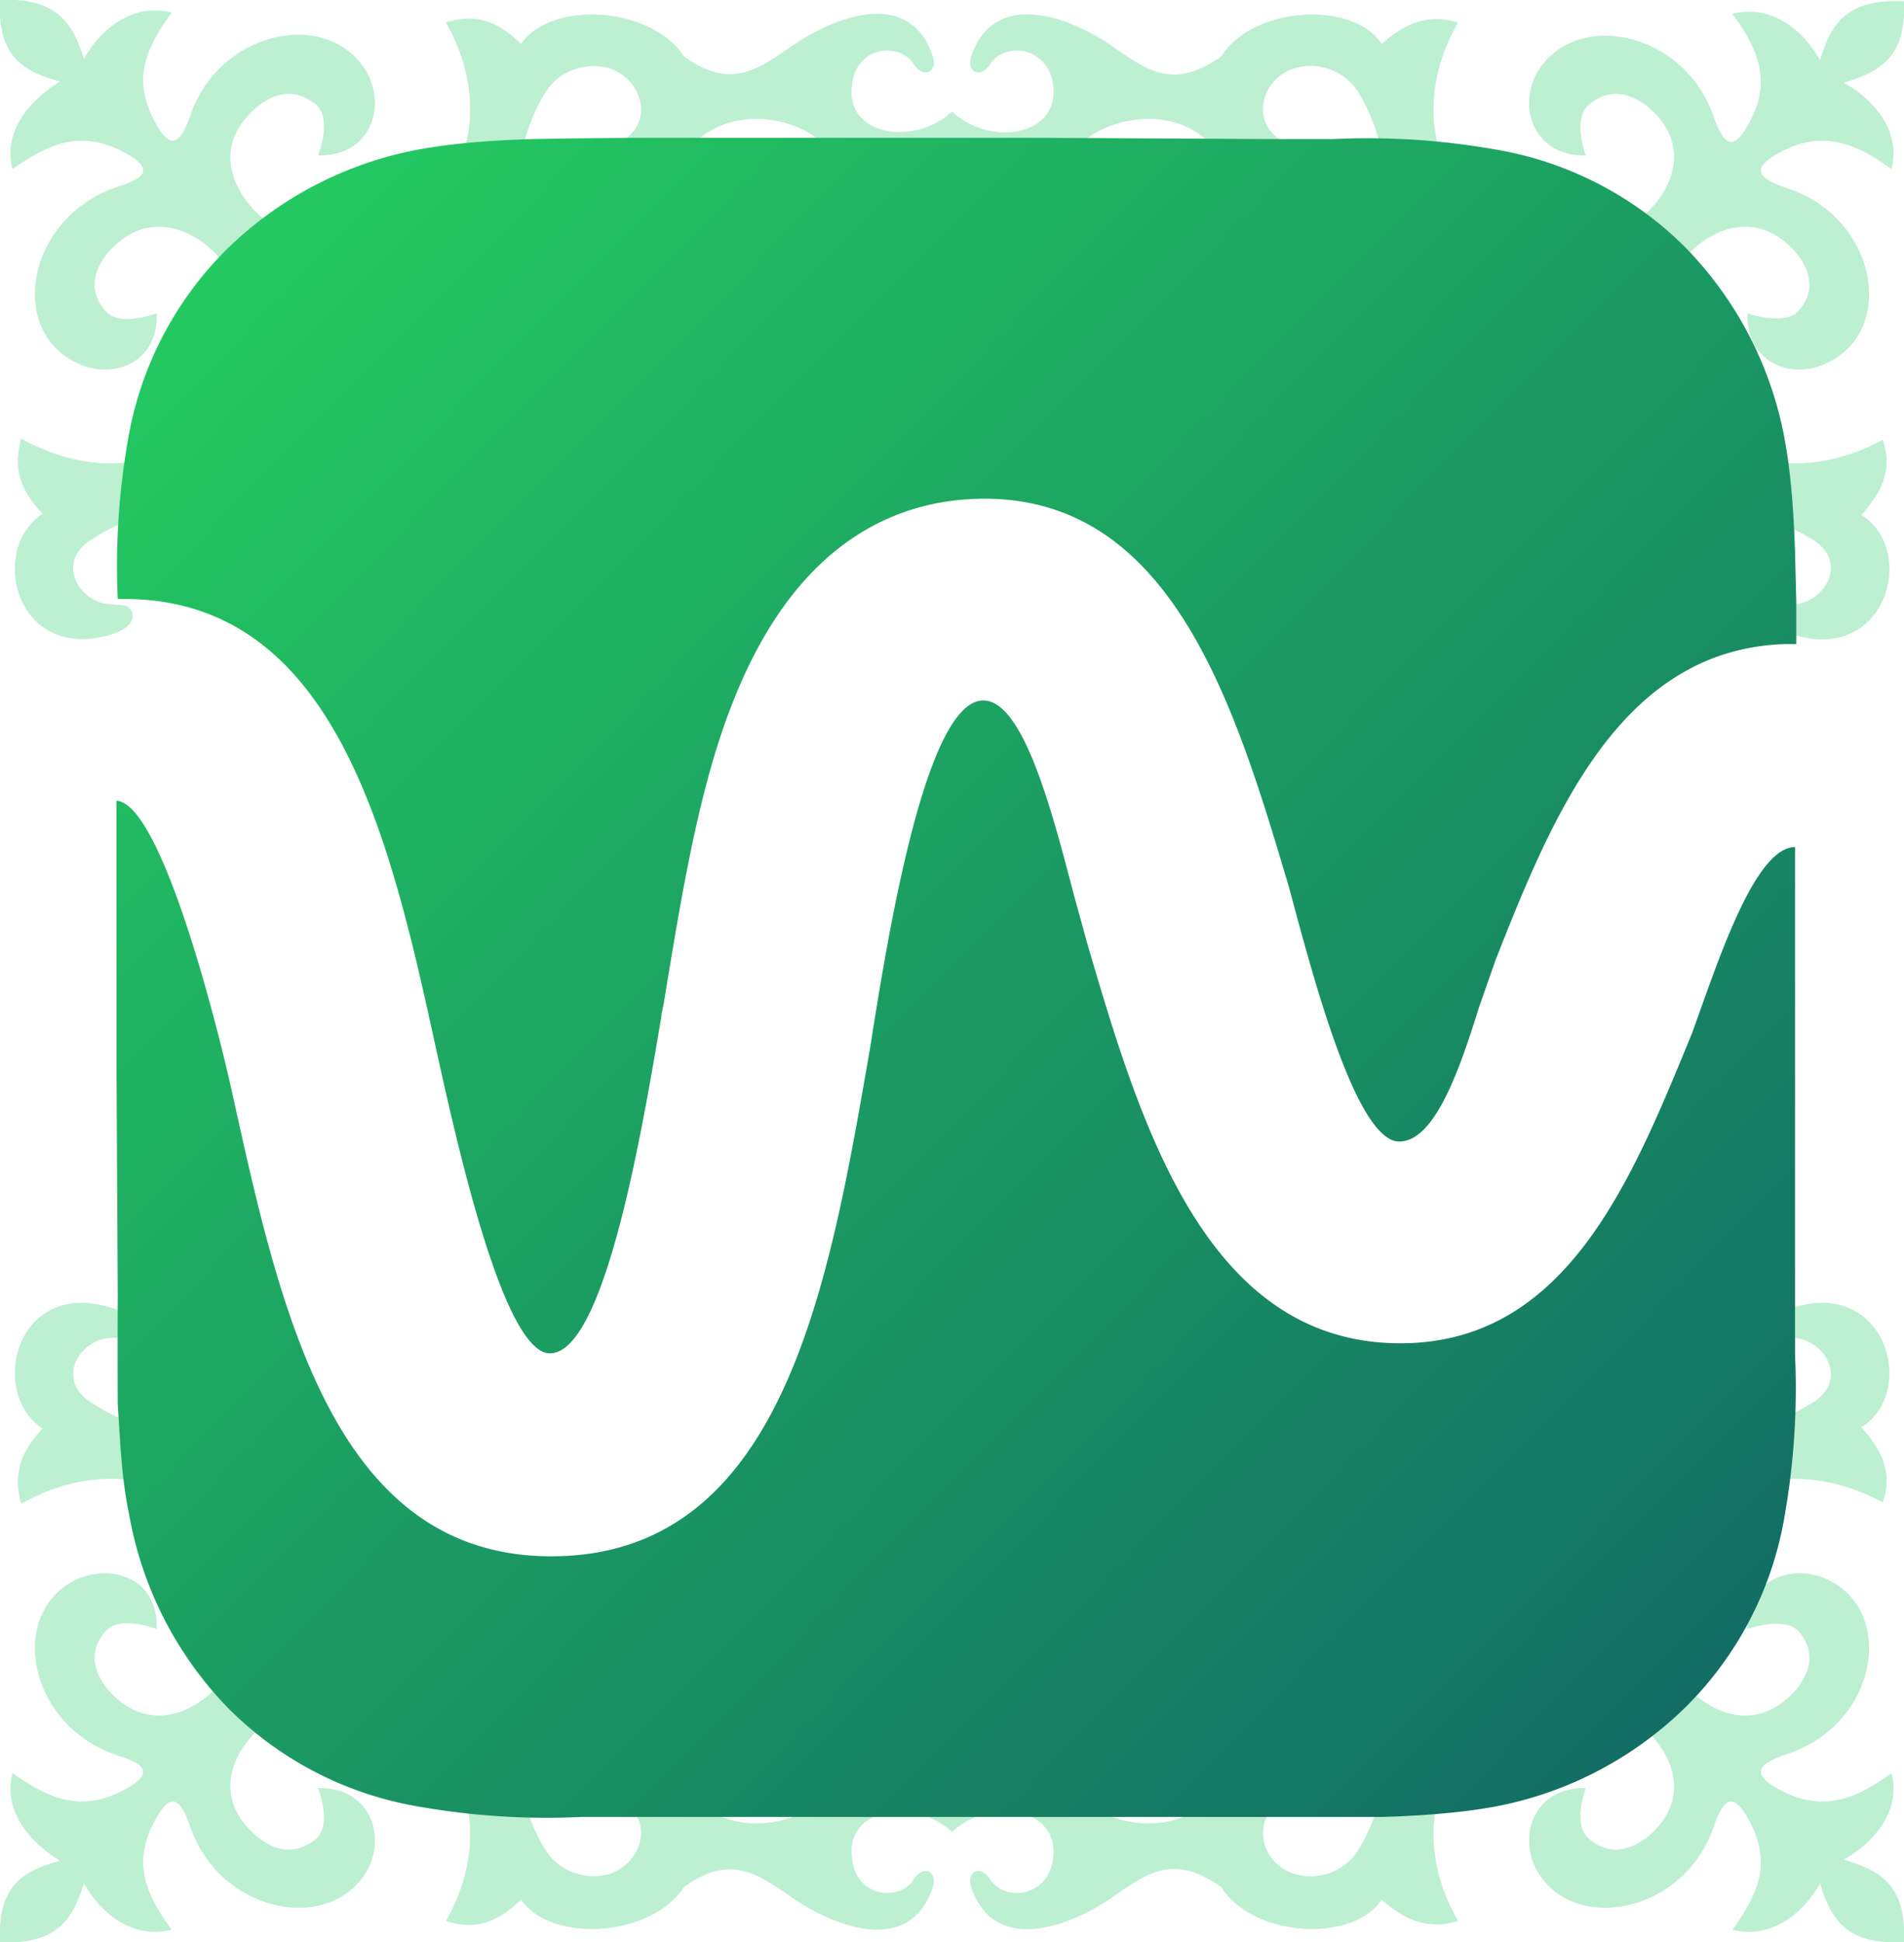 <svg xmlns="http://www.w3.org/2000/svg" width="152" height="155" fill="none"><path fill="#24C966" fill-opacity=".3" fill-rule="evenodd" d="M152 155c.2-4.5-1.8-5.7-4.8-6.6 2.3-1.3 4.6-3.8 3.8-6.9-3 2.2-5.5 3-8.6 1.5-2.8-1.4-2.1-2.2.2-3 7.2-2.3 8.8-11.2 3.4-13.9-2.9-1.4-6.6-.1-6.5 3.9 0 0 2.8-1 4 .1 1.5 1.6 1 3.3 0 4.6-4.6 5.5-10.9-.5-11-4.8-.6-10 9-14.8 17.8-10 1-2.8-.6-4.7-1.7-6 4.5-2.8 2-12-5.6-9.5-2.3.8-1.7 2.2-.8 2.3l1.3.1c2.4.4 4 3.5 1.1 5.2-2.1 1.3-4 1.8-6.3 2.4-3.4 1-9.3 5-9.8 11.8-.1 1.7-.2 2.7-1.5 1.7-1.3-1-3.7-2.5-4.7-2.2-.4 1 1.1 3.4 2.1 4.7 1 1.2 0 1.4-1.7 1.5a14 14 0 0 0-12 9.6c-.6 2.3-1 4.1-2.3 6.2a4.5 4.5 0 0 1-5.2 1.8c-2.9-1-3.6-5.3.5-6.3 1.2-.2 1.2-1.1 0-1.7-1.5-.8-4.7-1.2-6.7 1.6-2.7 3.4-8 2.9-10.8.4-2.7-2.4-7.3-3.3-10.2-.6-3-2.7-7.5-1.8-10.2.6-2.7 2.5-8 3-10.8-.4-2-2.8-5.2-2.4-6.7-1.6-1.2.6-1.2 1.5 0 1.7 4.1 1 3.4 5.2.5 6.3-1.7.6-4.1 0-5.2-1.8-1.3-2-1.7-3.9-2.4-6.2a14 14 0 0 0-12-9.6c-1.7-.1-2.6-.3-1.6-1.5 1-1.3 2.5-3.6 2.1-4.7-1-.3-3.4 1.2-4.7 2.2-1.3 1-1.4 0-1.5-1.7-.5-6.8-6.4-10.9-9.8-11.8-2.4-.6-4.2-1-6.3-2.4-2.9-1.7-1.3-4.8 1.1-5.2l1.3-.1c.9-.1 1.5-1.5-.8-2.3-7.7-2.5-10 6.7-5.6 9.6-1.1 1.2-2.6 3.1-1.7 6 8.9-5 18.4-.1 17.9 9.9-.2 4.3-6.5 10.3-11.1 4.8-1-1.3-1.5-3 0-4.6 1.2-1.2 4-.1 4-.1.2-4-3.6-5.3-6.5-3.9-5.4 2.7-3.8 11.6 3.4 14 2.3.7 3 1.5.2 2.9-3.1 1.5-5.5.7-8.6-1.5-.8 3.1 1.5 5.6 3.8 7-3 .8-5 2-4.8 6.5 4.5.2 5.8-1.8 6.7-4.7 1.3 2.3 3.8 4.5 7 3.7-2.2-3-3-5.4-1.5-8.4 1.4-2.8 2.2-2.1 3 .2 2.4 7 11.4 8.6 14.2 3.3 1.4-2.8 0-6.5-4-6.4 0 0 1.1 2.8-.1 4-1.7 1.4-3.3 1-4.6 0-5.7-4.5.4-10.8 4.8-11 10.2-.5 15 9 10.1 17.6 3 1 4.8-.6 6-1.7 2.4 3.5 10.4 3 13-1 3.7-2.7 5.9-1 8.3.6 3.6 2.6 9.8 5 11.6-.7.3-1.1-.7-1.7-1.5-.6-1.1 1.9-4.8 1.6-5-1.8-.4-3.8 5-4.7 8-1.9 3-2.8 8.4-2 8.1 1.9-.3 3.4-4 3.7-5.1 1.8-.8-1.1-1.8-.5-1.5.6 1.8 5.6 8 3.3 11.6.7 2.5-1.7 4.6-3.3 8.4-.6 2.5 4 10.5 4.5 12.8 1 1.3 1.1 3.2 2.6 6.1 1.7-5-8.7 0-18 10-17.6 4.5.2 10.6 6.5 5 11-1.4 1-3 1.4-4.6 0-1.3-1.2-.2-4-.2-4-4-.1-5.4 3.6-4 6.4 2.8 5.3 11.8 3.7 14.2-3.3.8-2.3 1.6-3 3-.2 1.5 3 .7 5.4-1.5 8.4 3.2.8 5.7-1.4 7-3.7.9 3 2.2 4.9 6.7 4.7ZM152 0c.2 4.5-1.8 5.7-4.8 6.6 2.3 1.3 4.6 3.8 3.8 6.9-3-2.2-5.5-3-8.6-1.5-2.8 1.4-2.1 2.2.2 3 7.2 2.3 8.8 11.2 3.4 13.9-2.9 1.5-6.6.1-6.5-3.9 0 0 2.8 1 4-.1 1.5-1.6 1-3.3 0-4.6-4.6-5.5-10.9.5-11 4.8-.6 10 9 14.8 17.8 10 1 2.8-.6 4.7-1.7 6 4.5 2.8 2 12-5.6 9.5-2.3-.8-1.7-2.2-.8-2.3l1.3-.1c2.4-.4 4-3.5 1.1-5.2-2.1-1.3-4-1.8-6.3-2.4-3.4-1-9.3-5-9.8-11.8-.1-1.7-.2-2.7-1.5-1.7-1.3 1-3.7 2.5-4.7 2.2-.4-1 1.1-3.4 2.1-4.7 1-1.2 0-1.4-1.7-1.5a14 14 0 0 1-12-9.6c-.6-2.3-1-4.1-2.3-6.2a4.5 4.5 0 0 0-5.2-1.8c-2.9 1-3.6 5.3.5 6.3 1.2.2 1.2 1.1 0 1.7-1.5.8-4.7 1.2-6.7-1.6-2.7-3.4-8-2.9-10.8-.4-2.7 2.4-7.3 3.3-10.2.6-3 2.7-7.5 1.8-10.2-.6-2.7-2.5-8-3-10.8.4-2 2.8-5.2 2.4-6.7 1.6-1.2-.6-1.2-1.5 0-1.7 4.1-1 3.4-5.2.5-6.3-1.7-.6-4.1 0-5.2 1.8-1.3 2-1.7 3.9-2.4 6.2a14 14 0 0 1-12 9.6c-1.7.1-2.6.3-1.6 1.5 1 1.3 2.5 3.6 2.1 4.7-1 .3-3.4-1.2-4.7-2.2-1.3-1-1.4 0-1.5 1.7-.5 6.8-6.4 10.9-9.8 11.8-2.4.6-4.2 1-6.3 2.4-2.9 1.7-1.3 4.8 1.1 5.2l1.3.1c.9.1 1.5 1.5-.8 2.3C1.3 53-1 43.9 3.4 41 2.3 39.8.8 38 1.7 35c8.9 5 18.4.1 17.9-9.9-.2-4.3-6.5-10.3-11.1-4.8-1 1.3-1.5 3 0 4.6 1.2 1.2 4 .1 4 .1.2 4-3.6 5.4-6.5 3.9-5.4-2.7-3.8-11.6 3.4-14 2.3-.7 3-1.5.2-2.9-3.1-1.5-5.5-.7-8.6 1.5-.8-3.1 1.5-5.6 3.8-7-3-.8-5-2-4.8-6.5 4.5-.2 5.8 1.8 6.7 4.7C8 2.4 10.5.2 13.7 1c-2.2 3-3 5.4-1.5 8.4 1.4 2.8 2.2 2.1 3-.2C17.6 2.2 26.6.6 29.4 6c1.4 2.8 0 6.5-4 6.4 0 0 1.1-2.8-.1-4-1.7-1.4-3.3-1-4.6 0-5.7 4.5.4 10.8 4.8 11 10.2.5 15-9 10.1-17.6 3-1 4.8.6 6 1.7 2.4-3.5 10.4-3 13 1 3.7 2.7 5.9 1 8.3-.6 3.6-2.6 9.8-5 11.6.7.3 1.1-.7 1.7-1.5.6-1.1-1.9-4.8-1.6-5 1.8-.4 3.8 5 4.7 8 1.9 3 2.8 8.4 2 8.1-1.9-.3-3.4-4-3.7-5.1-1.8-.8 1.1-1.8.5-1.5-.6 1.8-5.6 8-3.3 11.6-.7 2.5 1.7 4.6 3.3 8.4.6 2.5-4 10.5-4.5 12.8-1 1.3-1.1 3.2-2.6 6.1-1.7-5 8.7 0 18 10 17.6 4.5-.2 10.6-6.5 5-11-1.4-1-3-1.4-4.6 0-1.3 1.2-.2 4-.2 4-4 .1-5.4-3.6-4-6.4 2.8-5.3 11.8-3.7 14.2 3.3.8 2.3 1.6 3 3 .2 1.5-3 .7-5.4-1.5-8.4 3.2-.8 5.7 1.4 7 3.7.9-3 2.2-4.9 6.7-4.7Z" clip-rule="evenodd"/><path fill="url(#a)" fill-rule="evenodd" d="M143.3 67.6c-2.8 0-5.4 7-7.2 12l-1 2.8c-4.8 11.7-10 24.8-23.3 24.8-15.6 0-20.8-17.6-25-31.9l-1.1-4c-1.7-6.5-4-15.4-7.2-15.4-4.5 0-7.5 17.9-9 27.5-3.3 19.1-6.9 40.8-25.5 40.8-17.3 0-21.6-19.5-25.4-36.7-1.4-6.4-5.8-23.4-9.3-23.6V85l.1 18.3v.3a742.2 742.2 0 0 0 0 8.5c.2 2.9.3 5.9.9 8.7a29.5 29.5 0 0 0 7.9 15.5 28 28 0 0 0 15.4 7.9 58.6 58.6 0 0 0 12.8.8h64c3-.1 6-.3 8.8-.8a29.5 29.5 0 0 0 15.4-8 28 28 0 0 0 7.9-15.4 58.6 58.6 0 0 0 .8-12.7V67.6ZM9.4 47.8h.5c17 0 21.3 19.3 25 36.3 1.6 7.2 5.3 23.9 9 23.9 4.4 0 7.4-18 8.9-26.9V81l.2-1c1.4-8.5 2.8-17.3 5.6-24.2 5.3-13.3 13.8-16 20-16 15 0 20 16.5 24.3 31l.7 2.6c1.7 6.2 4.9 17.7 8.1 17.7 2.9 0 4.9-6 6.4-10.8l1.3-3.7c4.6-11.7 10-24.7 23-25.2h1V48l-.1-4c-.1-3-.3-6-.8-8.8a29.5 29.5 0 0 0-7.9-15.4 28 28 0 0 0-15.4-7.9 58.5 58.5 0 0 0-12.8-.8H101.6L83.2 11H50.8a723 723 0 0 0-8.4.1c-3 .1-6 .3-8.8.8a29.6 29.6 0 0 0-15.4 7.9 28 28 0 0 0-8 15.4 58.3 58.3 0 0 0-.8 12.6Z" clip-rule="evenodd"/><defs><linearGradient id="a" x1="14.5" x2="135.1" y1="20.3" y2="138.8" gradientUnits="userSpaceOnUse"><stop stop-color="#24CA61"/><stop offset="1" stop-color="#126C64"/></linearGradient></defs></svg>